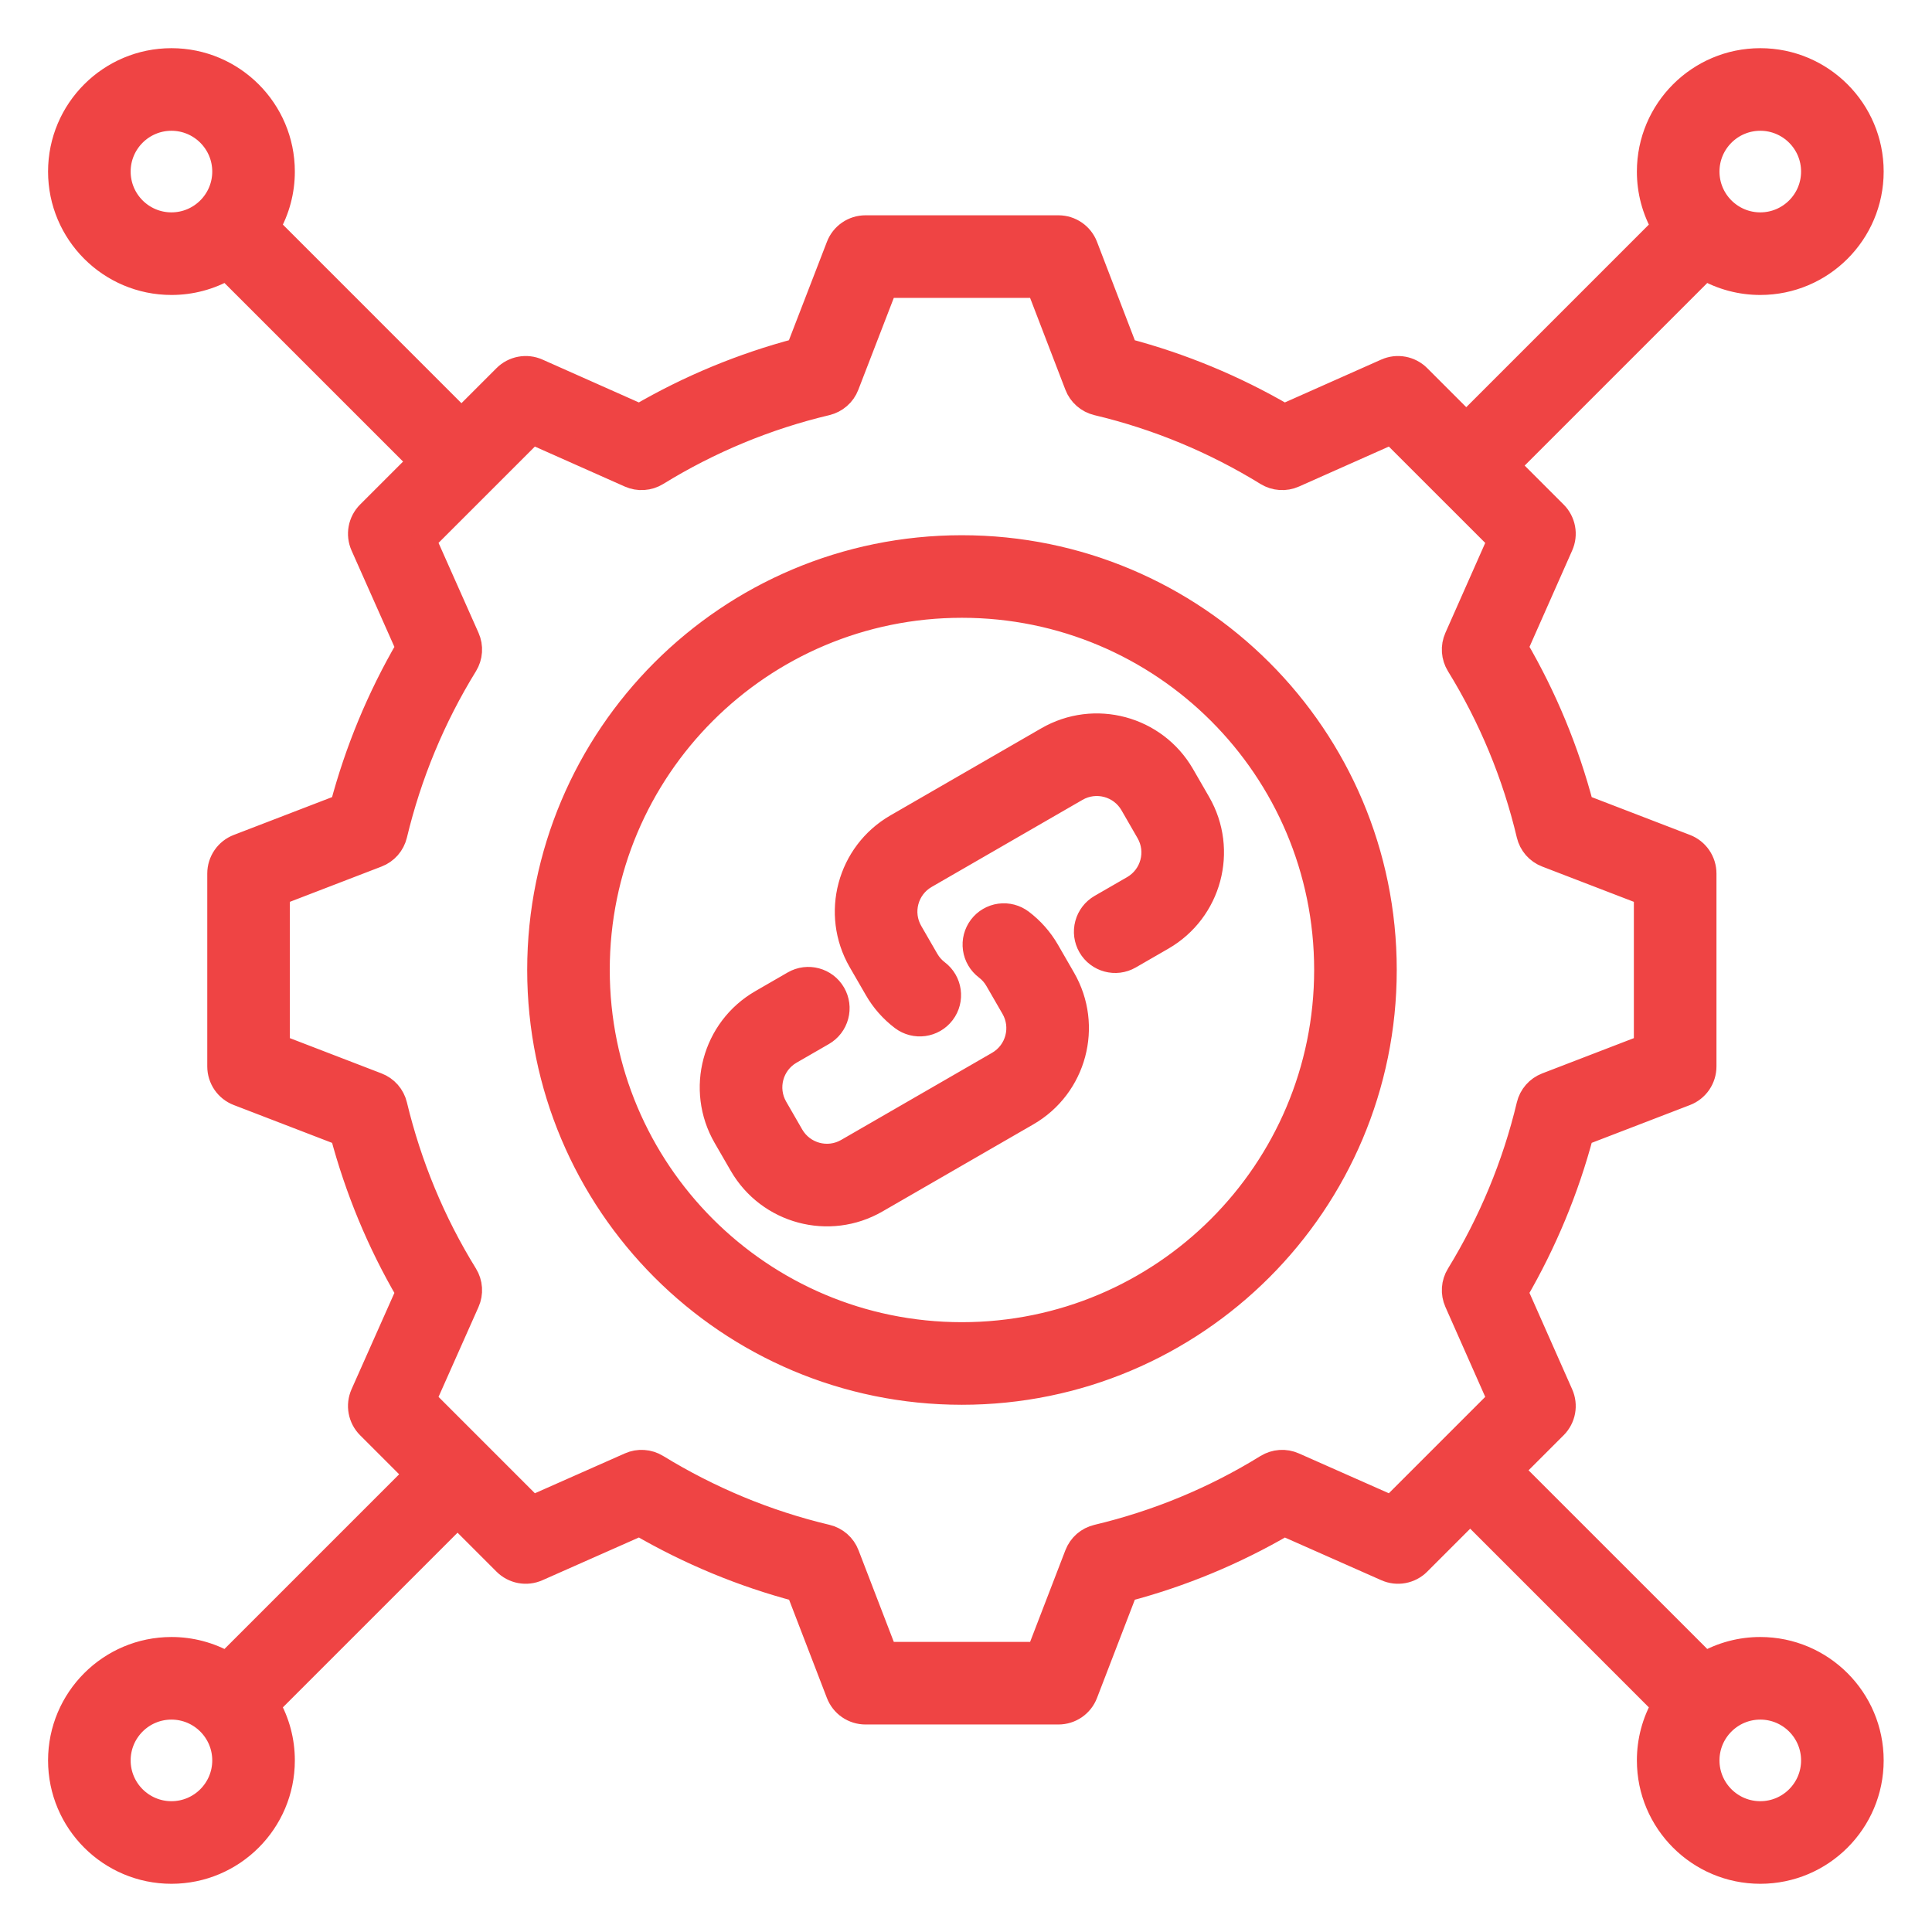 <?xml version="1.0" encoding="UTF-8"?> <svg xmlns="http://www.w3.org/2000/svg" width="64" height="64" viewBox="0 0 64 64" fill="none"><path fill-rule="evenodd" clip-rule="evenodd" d="M7.511 8.884C6.954 9.204 6.322 9.372 5.679 9.371C3.644 9.371 1.992 7.718 1.992 5.683C1.992 3.648 3.644 1.996 5.679 1.996C7.714 1.996 9.367 3.648 9.367 5.683C9.368 6.326 9.2 6.958 8.88 7.515L15.286 13.922L16.731 12.477C16.869 12.339 17.046 12.246 17.239 12.21C17.431 12.174 17.63 12.198 17.808 12.277L21.186 13.779C22.829 12.82 24.595 12.089 26.434 11.604L27.767 8.152C27.837 7.969 27.961 7.813 28.122 7.702C28.283 7.591 28.474 7.532 28.67 7.532H35.063C35.463 7.532 35.823 7.779 35.966 8.153L37.292 11.605C39.132 12.089 40.897 12.821 42.54 13.779L45.918 12.277C46.096 12.198 46.295 12.174 46.487 12.21C46.68 12.246 46.857 12.339 46.995 12.477L48.572 14.054L55.111 7.515C54.791 6.958 54.623 6.326 54.624 5.683C54.624 3.648 56.277 1.996 58.312 1.996C60.347 1.996 61.999 3.648 61.999 5.683C61.999 7.718 60.347 9.371 58.312 9.371C57.669 9.372 57.038 9.204 56.48 8.884L49.941 15.423L51.515 16.997C51.653 17.135 51.746 17.312 51.782 17.504C51.818 17.696 51.794 17.895 51.715 18.073L50.219 21.451C51.179 23.096 51.91 24.864 52.394 26.706L55.84 28.032C56.022 28.102 56.179 28.226 56.29 28.388C56.4 28.549 56.46 28.74 56.46 28.935V35.329C56.46 35.524 56.4 35.715 56.29 35.877C56.179 36.038 56.022 36.162 55.84 36.232L52.394 37.558C51.908 39.397 51.174 41.16 50.218 42.805L51.715 46.185C51.794 46.363 51.818 46.562 51.782 46.754C51.746 46.946 51.653 47.123 51.515 47.261L50.07 48.706L56.48 55.115C57.038 54.795 57.669 54.627 58.312 54.628C60.347 54.628 61.999 56.281 61.999 58.316C61.999 60.351 60.347 62.003 58.312 62.003C56.277 62.003 54.624 60.351 54.624 58.316C54.623 57.673 54.791 57.041 55.111 56.484L48.702 50.074L46.995 51.781C46.857 51.919 46.68 52.012 46.488 52.048C46.296 52.084 46.097 52.06 45.919 51.981L42.541 50.485C40.898 51.444 39.132 52.176 37.292 52.66L35.966 56.105C35.896 56.288 35.772 56.445 35.611 56.556C35.45 56.666 35.258 56.726 35.063 56.726H28.67C28.474 56.726 28.283 56.666 28.122 56.556C27.96 56.445 27.837 56.288 27.766 56.105L26.44 52.66C24.596 52.175 22.832 51.44 21.187 50.484L17.807 51.981C17.629 52.06 17.43 52.084 17.238 52.048C17.046 52.012 16.869 51.919 16.731 51.781L15.157 50.207L8.88 56.484C9.2 57.041 9.368 57.673 9.367 58.316C9.367 60.351 7.714 62.003 5.679 62.003C3.644 62.003 1.992 60.351 1.992 58.316C1.992 56.281 3.644 54.628 5.679 54.628C6.322 54.627 6.954 54.795 7.511 55.115L13.788 48.838L12.211 47.261C12.073 47.123 11.98 46.946 11.944 46.753C11.908 46.561 11.932 46.362 12.011 46.183L13.513 42.806C12.553 41.165 11.823 39.398 11.334 37.559L7.887 36.232C7.704 36.162 7.547 36.038 7.436 35.877C7.326 35.715 7.266 35.524 7.266 35.329V28.935C7.266 28.74 7.326 28.549 7.436 28.388C7.547 28.226 7.704 28.102 7.887 28.032L11.333 26.706C11.821 24.865 12.554 23.098 13.513 21.452L12.011 18.074C11.932 17.896 11.908 17.697 11.944 17.505C11.98 17.312 12.073 17.135 12.211 16.997L13.918 15.29L7.511 8.884ZM5.679 56.564C4.713 56.564 3.928 57.349 3.928 58.316C3.928 59.282 4.713 60.067 5.679 60.067C6.646 60.067 7.431 59.282 7.431 58.316C7.431 57.349 6.646 56.564 5.679 56.564ZM58.312 60.067C59.279 60.067 60.063 59.282 60.063 58.316C60.063 57.349 59.279 56.564 58.312 56.564C57.345 56.564 56.56 57.349 56.56 58.316C56.56 59.282 57.345 60.067 58.312 60.067ZM5.679 7.435C6.646 7.435 7.431 6.65 7.431 5.683C7.431 4.717 6.646 3.932 5.679 3.932C4.713 3.932 3.928 4.717 3.928 5.683C3.928 6.65 4.713 7.435 5.679 7.435ZM58.312 3.932C57.345 3.932 56.56 4.717 56.56 5.683C56.56 6.65 57.345 7.435 58.312 7.435C59.279 7.435 60.063 6.65 60.063 5.683C60.063 4.717 59.279 3.932 58.312 3.932ZM35.666 12.768L34.398 9.468H29.334L28.059 12.77C28.003 12.916 27.912 13.047 27.793 13.15C27.675 13.253 27.533 13.326 27.38 13.363C25.395 13.834 23.497 14.621 21.76 15.692C21.626 15.774 21.474 15.823 21.317 15.833C21.16 15.844 21.003 15.816 20.859 15.752L17.63 14.316L14.05 17.895L15.486 21.125C15.55 21.269 15.578 21.426 15.567 21.583C15.557 21.74 15.508 21.892 15.426 22.026C14.353 23.767 13.568 25.662 13.09 27.655C13.053 27.807 12.98 27.949 12.877 28.067C12.773 28.185 12.643 28.276 12.496 28.332L9.202 29.6V34.664L12.496 35.932C12.643 35.988 12.773 36.079 12.877 36.197C12.98 36.315 13.053 36.456 13.09 36.609C13.568 38.595 14.352 40.495 15.425 42.23C15.508 42.364 15.557 42.517 15.567 42.674C15.578 42.831 15.55 42.989 15.486 43.133L14.05 46.362L17.63 49.943L20.861 48.512C21.004 48.448 21.16 48.42 21.317 48.431C21.473 48.441 21.625 48.489 21.758 48.571C23.499 49.638 25.394 50.429 27.386 50.901C27.539 50.938 27.681 51.011 27.8 51.114C27.918 51.218 28.01 51.349 28.066 51.496L29.334 54.79H34.398L35.666 51.496C35.723 51.349 35.814 51.218 35.932 51.114C36.051 51.011 36.193 50.938 36.346 50.902C38.331 50.43 40.23 49.646 41.964 48.573C42.098 48.491 42.25 48.442 42.407 48.431C42.564 48.42 42.721 48.448 42.865 48.512L46.096 49.943L49.677 46.362L48.246 43.131C48.182 42.988 48.155 42.831 48.165 42.675C48.175 42.519 48.224 42.367 48.306 42.234C49.372 40.492 50.163 38.598 50.636 36.612C50.672 36.459 50.745 36.317 50.849 36.198C50.952 36.08 51.083 35.989 51.23 35.932L54.524 34.664V29.6L51.23 28.332C51.083 28.276 50.952 28.184 50.848 28.066C50.745 27.947 50.672 27.805 50.636 27.652C50.165 25.664 49.379 23.765 48.307 22.026C48.224 21.892 48.176 21.741 48.165 21.584C48.154 21.427 48.182 21.27 48.246 21.126L49.677 17.896L46.096 14.316L42.867 15.752C42.723 15.816 42.566 15.844 42.409 15.833C42.252 15.823 42.1 15.774 41.966 15.692C40.228 14.621 38.331 13.834 36.346 13.363C36.193 13.326 36.051 13.253 35.932 13.149C35.814 13.046 35.722 12.915 35.666 12.768ZM31.863 18.13C39.597 18.13 45.869 24.393 45.869 32.128C45.869 39.863 39.597 46.135 31.863 46.135C24.128 46.135 17.864 39.863 17.864 32.128C17.864 24.393 24.128 18.13 31.863 18.13ZM31.863 20.065C25.197 20.065 19.799 25.463 19.799 32.128C19.799 38.794 25.197 44.199 31.863 44.199C38.528 44.199 43.933 38.794 43.933 32.128C43.933 25.463 38.528 20.065 31.863 20.065ZM32.67 32.063C32.466 31.908 32.331 31.678 32.296 31.424C32.26 31.169 32.328 30.912 32.482 30.707C32.637 30.502 32.867 30.367 33.121 30.332C33.376 30.297 33.633 30.364 33.838 30.519C34.187 30.783 34.48 31.115 34.699 31.494L35.232 32.419C36.138 33.987 35.6 35.993 34.032 36.899L29.033 39.785C27.465 40.691 25.459 40.153 24.553 38.584L24.019 37.66C23.114 36.091 23.651 34.086 25.22 33.18L26.293 32.56C26.755 32.293 27.348 32.452 27.615 32.915C27.743 33.137 27.778 33.401 27.711 33.649C27.645 33.897 27.483 34.108 27.261 34.237L26.188 34.856C25.545 35.227 25.325 36.049 25.696 36.692L26.229 37.617C26.601 38.259 27.422 38.48 28.065 38.108L33.064 35.222C33.707 34.851 33.927 34.029 33.556 33.387L33.022 32.462C32.933 32.307 32.813 32.171 32.67 32.063ZM31.054 32.194C31.48 32.517 31.563 33.125 31.24 33.55C30.917 33.976 30.31 34.059 29.884 33.736C29.537 33.472 29.245 33.142 29.028 32.763L28.494 31.839C27.588 30.27 28.126 28.265 29.694 27.359L34.693 24.473C36.261 23.567 38.267 24.105 39.173 25.673L39.707 26.598C40.612 28.166 40.075 30.172 38.506 31.078L37.426 31.701C36.964 31.969 36.371 31.81 36.104 31.347C35.976 31.125 35.941 30.861 36.008 30.613C36.074 30.365 36.236 30.154 36.458 30.025L37.538 29.402C38.181 29.03 38.401 28.208 38.03 27.566L37.497 26.641C37.126 25.998 36.303 25.778 35.661 26.149L30.662 29.035C30.019 29.406 29.799 30.228 30.17 30.871L30.704 31.796C30.793 31.951 30.912 32.086 31.054 32.194Z" fill="#EF4444" stroke="#EF4444" stroke-width="0.8"></path></svg> 